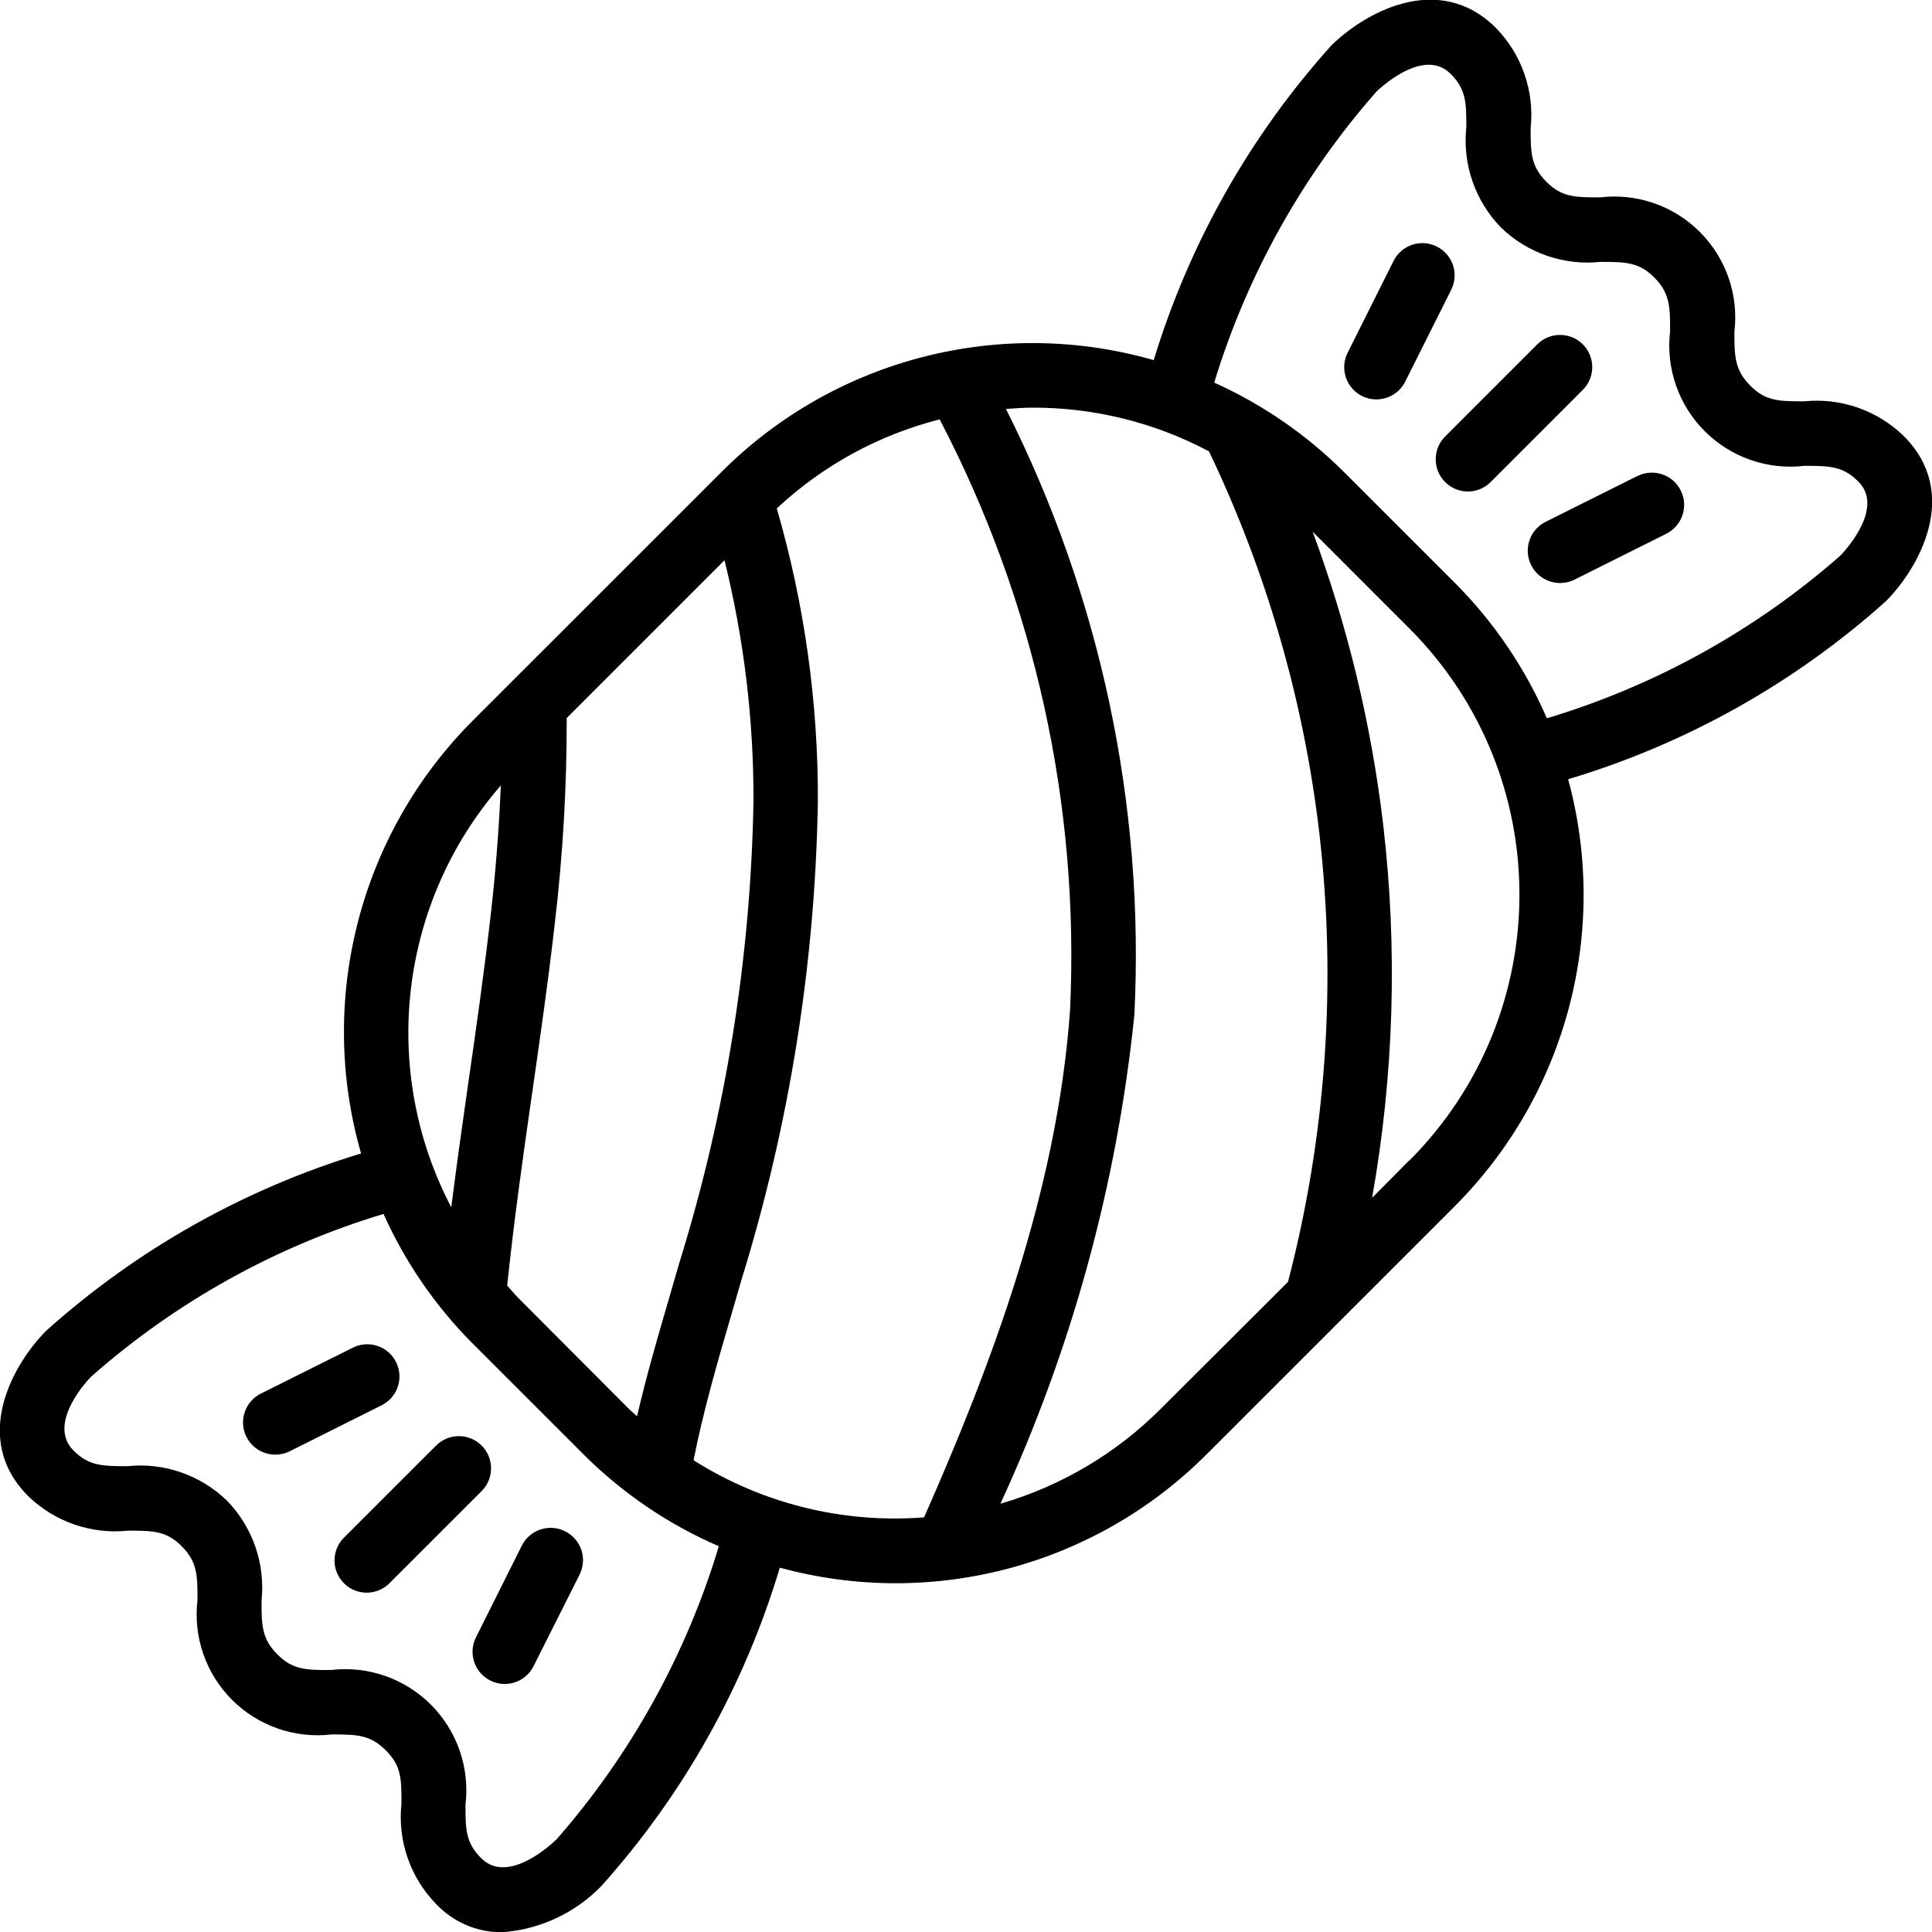<?xml version="1.0" encoding="UTF-8"?> <svg xmlns="http://www.w3.org/2000/svg" height="512" viewBox="0 0 60 60" width="512"><g id="Page-1" fill="none" fill-rule="evenodd"><g id="011---Sweet" fill="rgb(0,0,0)" fill-rule="nonzero" transform="translate(-1 -1)"><path id="Shape" d="m57.027 13.464c-.8 0-1.2-.013-1.67-.487s-.5-.884-.493-1.68c.135-1.142-.262-2.282-1.075-3.095s-1.954-1.208-3.096-1.072c-.8 0-1.2-.013-1.67-.487s-.492-.877-.487-1.67c.12-1.141-.273-2.277-1.073-3.1-1.811-1.812-4.15-.429-5.133.556-2.523 2.812-4.4 6.141-5.5 9.755-4.776-1.369-9.92-.037-13.43 3.48l-7.718 7.716c-3.512 3.518-4.84 8.664-3.469 13.442-3.623 1.1-6.962 2.98-9.781 5.508-.984.984-2.367 3.323-.556 5.133.823.8 1.959 1.193 3.1 1.073.8 0 1.2.013 1.67.487s.492.877.487 1.67c-.136 1.142.259 2.283 1.072 3.096s1.953 1.21 3.095 1.075c.8 0 1.2.015 1.68.493s.492.877.487 1.67c-.12 1.141.273 2.277 1.073 3.1.528.562 1.265.881 2.037.882 1.176-.08 2.28-.592 3.1-1.438 2.552-2.847 4.444-6.223 5.541-9.886 4.728 1.294 9.788-.049 13.252-3.517l7.717-7.716c3.46-3.47 4.799-8.524 3.513-13.252 3.655-1.093 7.024-2.98 9.866-5.526.984-.984 2.367-3.323.556-5.133-.822-.799-1.955-1.193-3.095-1.077zm-32.627 12.427c-.086 4.857-.86 9.678-2.3 14.318l-.337 1.162c-.345 1.177-.694 2.385-.979 3.612-.083-.079-.172-.147-.253-.229l-3.431-3.441c-.124-.125-.232-.259-.349-.387.206-1.98.488-3.985.768-5.93.249-1.73.507-3.519.707-5.288.253-2.127.378-4.266.374-6.408l4.9-4.9c.607 2.451.909 4.967.9 7.491zm-7.847-.5c-.053 1.3-.155 2.644-.321 4.091-.2 1.739-.451 3.512-.7 5.227-.179 1.242-.355 2.51-.518 3.784-2.232-4.268-1.62-9.467 1.541-13.101zm1.7 32.759c-.06.058-1.459 1.41-2.308.559-.474-.474-.493-.877-.488-1.669.135-1.144-.261-2.287-1.076-3.101-.815-.815-1.958-1.211-3.101-1.076-.794.007-1.2-.014-1.669-.488s-.493-.876-.488-1.669c.119-1.141-.273-2.276-1.072-3.1-.823-.8-1.959-1.193-3.1-1.072-.792 0-1.2-.014-1.669-.488-.853-.853.5-2.249.556-2.3 2.626-2.315 5.721-4.036 9.073-5.046.672 1.499 1.611 2.864 2.771 4.028l3.442 3.441c1.208 1.206 2.633 2.173 4.2 2.851-1.015 3.371-2.742 6.485-5.065 9.131zm4.286-11.8c.292-1.483.72-2.973 1.144-4.42l.341-1.174c1.492-4.818 2.292-9.823 2.376-14.866.011-3.079-.419-6.143-1.276-9.1 1.426-1.334 3.166-2.285 5.058-2.765 2.954 5.65 4.351 11.984 4.049 18.352-.4 5.652-2.482 11.1-4.533 15.746-2.513.197-5.022-.424-7.153-1.77zm14.511-1.6c-1.385 1.388-3.099 2.403-4.982 2.95 2.216-4.796 3.622-9.926 4.161-15.182.323-6.512-1.052-12.997-3.989-18.818.276-.019.552-.04.832-.04 1.908-.004 3.788.462 5.474 1.357 1.787 3.736 2.945 7.741 3.427 11.854.541 4.667.211 9.393-.973 13.939zm7.717-7.716-1.155 1.166c.678-3.817.795-7.712.347-11.562-.366-3.118-1.102-6.181-2.193-9.125l3.007 3.008c4.553 4.564 4.553 11.953 0 16.517zm13.388-18.78c-2.64 2.32-5.75 4.043-9.116 5.053-.679-1.566-1.646-2.991-2.852-4.2l-3.442-3.441c-1.166-1.164-2.534-2.107-4.036-2.784 1.016-3.334 2.732-6.413 5.032-9.031.059-.058 1.456-1.411 2.308-.559.474.474.493.877.488 1.669-.119 1.141.273 2.276 1.072 3.1.823.8 1.959 1.193 3.1 1.072.792 0 1.2.013 1.669.488s.493.876.488 1.669c-.135 1.144.261 2.287 1.076 3.101.815.815 1.958 1.211 3.101 1.076.79 0 1.194.014 1.669.488.851.845-.503 2.245-.557 2.299z"></path><path id="Shape" d="m13.3 43.3c-.247-.494-.847-.694-1.341-.447l-2.859 1.427c-.32.161-.529.48-.55.837-.021.357.151.698.45.894s.68.218 1.0.058l2.849-1.425c.238-.118.42-.326.505-.578.085-.252.065-.528-.054-.766z"></path><path id="Shape" d="m18.548 48.555c-.493-.248-1.094-.048-1.342.445l-1.425 2.85c-.119.237-.138.512-.054.764.084.252.265.46.502.578.494.247 1.094.047 1.341-.447l1.43-2.845c.119-.238.139-.514.054-.767-.085-.252-.267-.461-.506-.578z"></path><path id="Shape" d="m15.958 45.893c-.39-.39-1.024-.39-1.414 0l-2.85 2.849c-.26.251-.364.623-.273.973.092.35.365.623.714.714.35.092.721-.013.973-.273l2.85-2.849c.39-.39.39-1.024 0-1.414z"></path><path id="Shape" d="m45.622 8.657c-.493-.248-1.093-.05-1.342.443l-1.425 2.85c-.163.32-.142.703.055 1.003.197.3.54.472.899.449.358-.023.677-.236.835-.558l1.425-2.844c.119-.237.139-.512.055-.764-.084-.252-.264-.46-.502-.579z"></path><path id="Shape" d="m51.852 15.781-2.852 1.425c-.32.161-.531.48-.552.838-.021.358.151.7.45.897s.681.22 1.002.059l2.851-1.425c.494-.249.693-.85.445-1.345s-.85-.693-1.345-.445z"></path><path id="Shape" d="m50.156 11.694c-.39-.39-1.024-.39-1.414 0l-2.849 2.85c-.26.251-.364.623-.273.973.092.35.365.623.714.714.35.092.721-.013.973-.273l2.849-2.85c.39-.39.39-1.024 0-1.414z"></path></g></g></svg> 